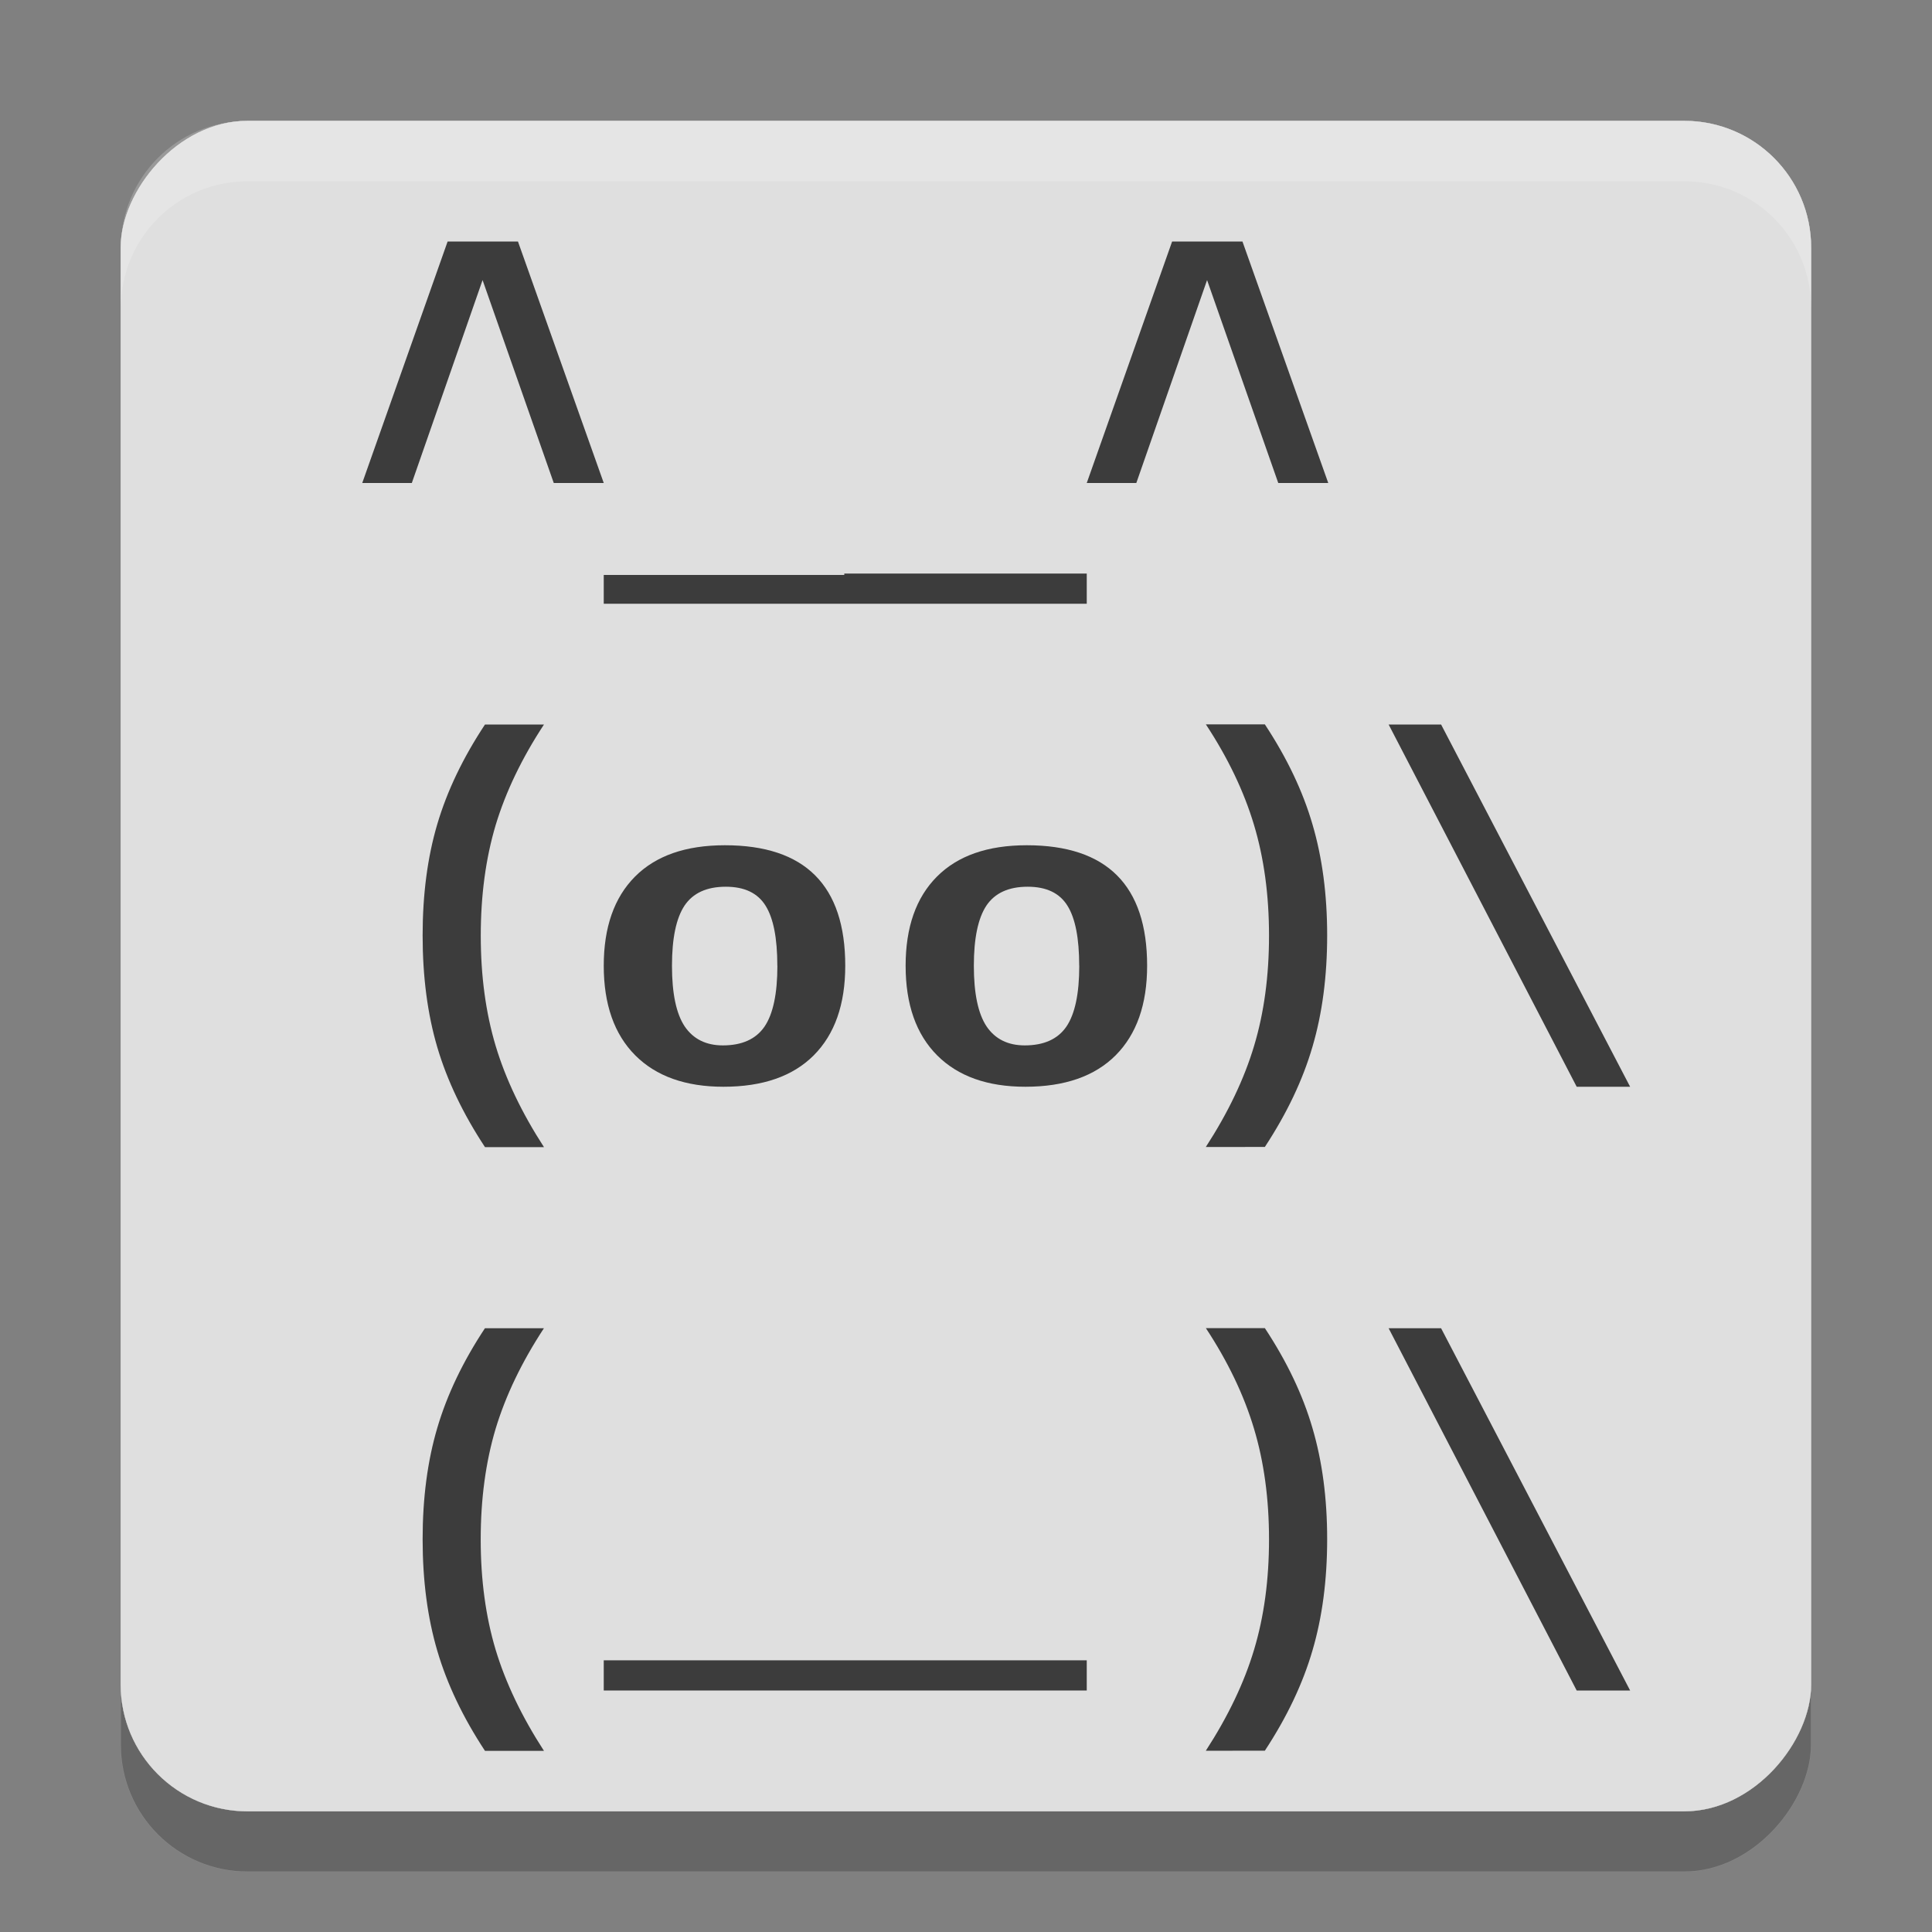 <svg xmlns="http://www.w3.org/2000/svg" width="32" height="32" version="1.1">
 <rect width="100%" height="100%" fill="#808080" stroke="none"/>
 <rect stroke="#ffffff" stroke-width=".004" style="opacity:0.2" width="27.997" height="27.997" x="2" y="-31" rx="2.1" ry="2.1" transform="scale(1,-1)"/>
 <rect stroke="#ffffff" stroke-width=".004" style="fill:#dfdfdf" width="27.997" height="27.997" x="2" y="-30" rx="2.1" ry="2.1" transform="scale(1,-1)"/>
 <path style="fill:#3c3c3c" d="M 9.172,8 7.993,4.639 6.821,8 H 6 L 7.414,4 h 1.165 l 1.421,4 z"/>
 <path style="fill:#3c3c3c" d="M 13.984,9.5 V 9.523 H 10 V 10 h 3.984 0.032 3.984 V 9.5 Z"/>
 <path style="fill:#3c3c3c" d="M 21.172,8 19.993,4.639 18.821,8 H 18 l 1.414,-4 h 1.165 l 1.421,4 z"/>
 <path style="fill:#3c3c3c" d="M 8.033,19 Q 7.487,18.171 7.243,17.346 7,16.521 7,15.494 7,14.471 7.243,13.65 7.487,12.825 8.033,12 h 0.977 q -0.549,0.836 -0.8,1.665 -0.247,0.829 -0.247,1.833 0,1.001 0.247,1.826 Q 8.457,18.146 9.01,19 Z"/>
 <path style="fill:#3c3c3c" d="m 14,15.996 q 0,0.959 -0.521,1.483 Q 12.959,18 11.983,18 11.041,18 10.521,17.479 10,16.955 10,15.996 q 0,-0.955 0.517,-1.476 Q 11.034,14 12.006,14 q 1.994,0 1.994,1.996 z m -1.125,0 q 0,-0.685 -0.195,-0.995 -0.195,-0.314 -0.658,-0.314 -0.475,0 -0.685,0.314 -0.207,0.314 -0.207,0.995 0,0.688 0.211,1.005 0.214,0.314 0.632,0.314 0.475,0 0.689,-0.31 0.214,-0.314 0.214,-1.009 z"/>
 <path style="fill:#3c3c3c" d="m 19.972,18.998 q 0.556,-0.858 0.8,-1.676 0.247,-0.821 0.247,-1.826 0,-1.008 -0.25,-1.837 -0.25,-0.832 -0.796,-1.661 h 0.977 q 0.549,0.832 0.789,1.657 0.243,0.825 0.243,1.837 0,1.019 -0.243,1.844 -0.24,0.825 -0.789,1.661 z"/>
 <path style="fill:#3c3c3c" d="M 26.115,18 23,12 h 0.869 L 27,18 Z"/>
 <path style="fill:#3c3c3c" d="M 10,27.5 V 28 h 3.984 0.032 3.984 v -0.5 h -3.984 -0.032 z"/>
 <path style="fill:#3c3c3c" d="m 19,15.996 q 0,0.959 -0.521,1.483 Q 17.959,18 16.983,18 16.041,18 15.521,17.479 15,16.955 15,15.996 15,15.041 15.517,14.521 16.034,14 17.006,14 q 1.994,0 1.994,1.996 z m -1.125,0 q 0,-0.685 -0.195,-0.995 -0.195,-0.314 -0.658,-0.314 -0.475,0 -0.685,0.314 -0.207,0.314 -0.207,0.995 0,0.688 0.211,1.005 0.214,0.314 0.632,0.314 0.475,0 0.689,-0.31 0.214,-0.314 0.214,-1.009 z"/>
 <path style="fill:#3c3c3c" d="M 8.033,29 Q 7.487,28.171 7.244,27.346 7,26.521 7,25.494 q 0,-1.023 0.243,-1.844 0.243,-0.825 0.789,-1.65 h 0.977 q -0.549,0.836 -0.8,1.665 -0.247,0.829 -0.247,1.833 0,1.001 0.247,1.826 Q 8.457,28.146 9.01,29 Z"/>
 <path style="fill:#3c3c3c" d="m 19.972,28.998 q 0.556,-0.858 0.8,-1.676 0.247,-0.821 0.247,-1.826 0,-1.008 -0.25,-1.837 -0.25,-0.832 -0.796,-1.661 h 0.977 q 0.549,0.832 0.789,1.657 0.243,0.825 0.243,1.837 0,1.019 -0.243,1.844 -0.24,0.825 -0.789,1.661 z"/>
 <path style="fill:#3c3c3c" d="M 26.115,28 23,22 h 0.869 L 27,28 Z"/>
 <path style="fill:#ffffff;opacity:0.2" d="M 4.102 2.002 C 2.938 2.002 2.002 2.938 2.002 4.102 L 2.002 5.102 C 2.002 3.938 2.938 3.002 4.102 3.002 L 27.898 3.002 C 29.062 3.002 29.998 3.938 29.998 5.102 L 29.998 4.102 C 29.998 2.938 29.062 2.002 27.898 2.002 L 4.102 2.002 z"/>
</svg>
